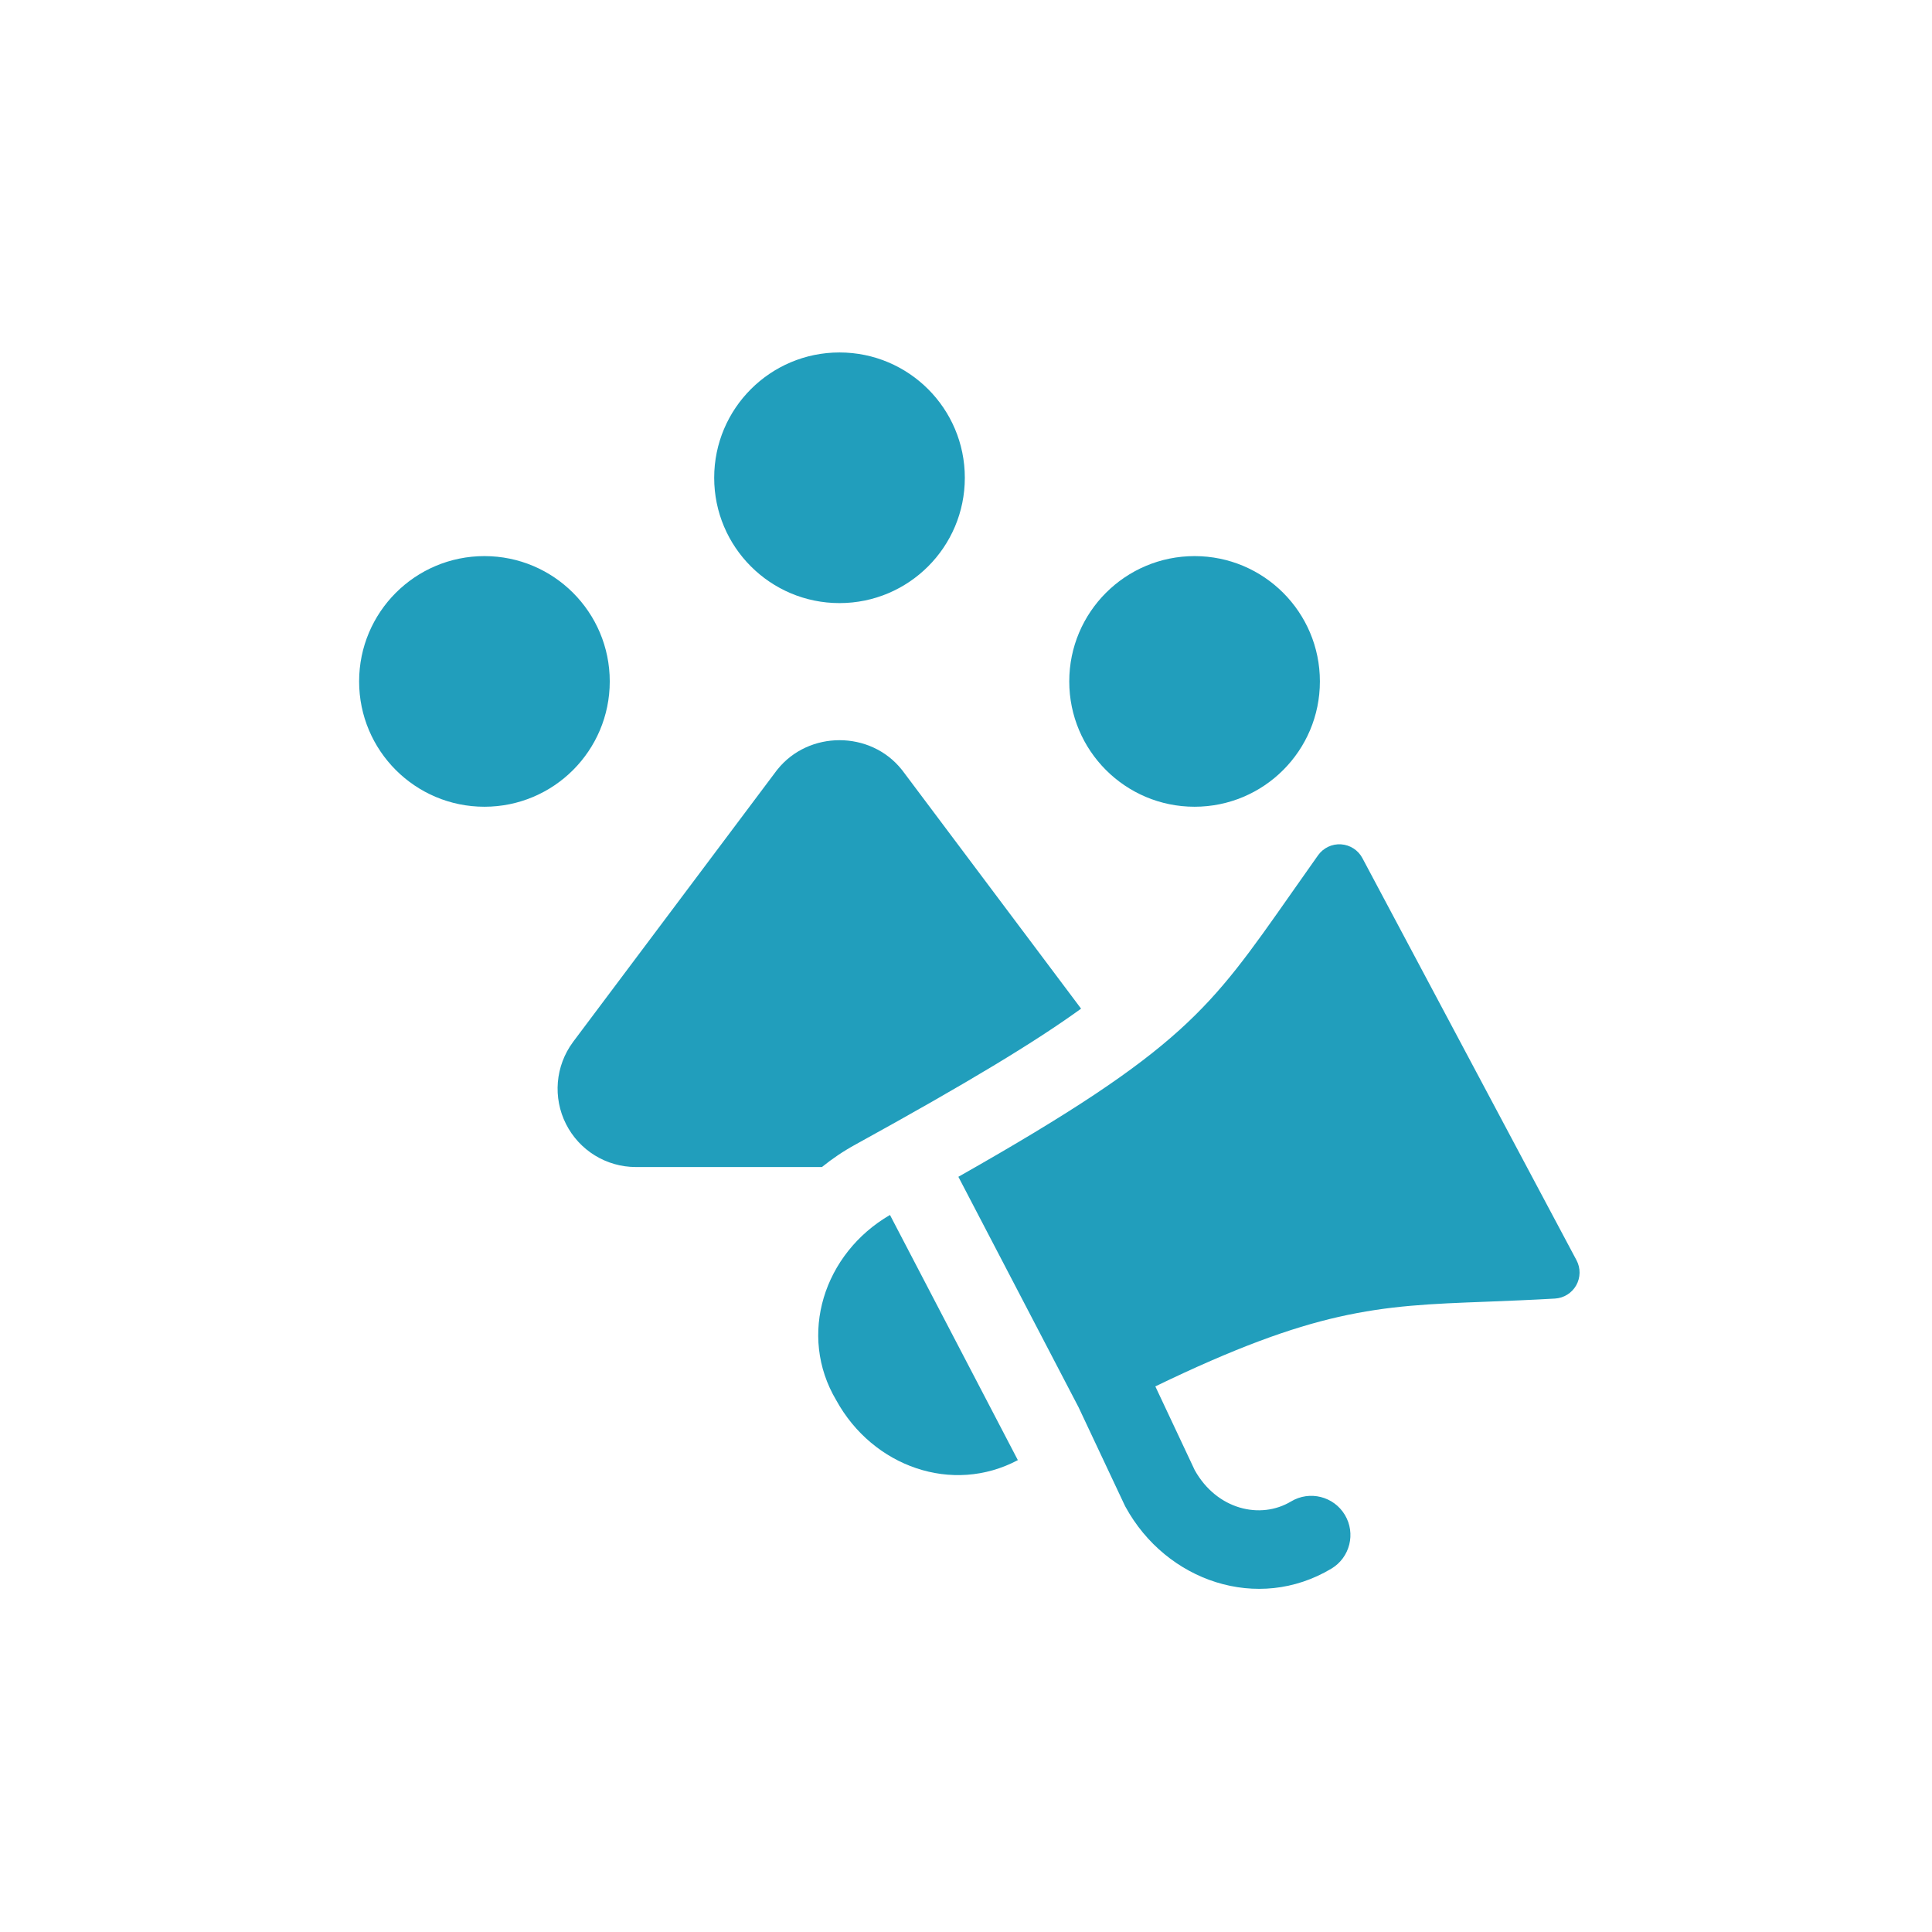 <svg xmlns="http://www.w3.org/2000/svg" xmlns:xlink="http://www.w3.org/1999/xlink" width="74" height="74" viewBox="0 0 74 74" style="fill:none;stroke:none;fill-rule:evenodd;clip-rule:evenodd;stroke-linecap:round;stroke-linejoin:round;stroke-miterlimit:1.5;"><g id="items" style="isolation: isolate"><g id="blend" style="mix-blend-mode: normal"><g id="g-root-ic_1_145hrpc3e0efh-fill" data-item-order="-2304" transform="translate(3, 3)"><g id="ic_1_145hrpc3e0efh-fill" stroke="none" fill="#219ebc"><g><path d="M 29.156 10.5C 26.505 10.499 24.355 12.649 24.355 15.3C 24.355 17.951 26.505 20.101 29.156 20.1C 31.807 20.099 33.955 17.951 33.955 15.3C 33.955 12.649 31.807 10.501 29.156 10.5ZM 15.556 18.3C 12.905 18.299 10.755 20.449 10.755 23.1C 10.755 25.751 12.905 27.901 15.556 27.9C 18.207 27.899 20.355 25.751 20.355 23.1C 20.355 20.449 18.207 18.301 15.556 18.3ZM 42.756 18.3C 40.105 18.299 37.955 20.449 37.955 23.1C 37.955 25.751 40.105 27.901 42.756 27.9C 45.407 27.899 47.555 25.751 47.555 23.1C 47.555 20.449 45.407 18.301 42.756 18.3ZM 31.536 26.476C 30.336 24.976 27.976 24.976 26.776 26.476L 26.756 26.5L 18.956 36.9L 18.942 36.92C 18.271 37.831 18.169 39.042 18.679 40.052C 19.189 41.063 20.224 41.7 21.356 41.7L 28.482 41.7C 28.882 41.376 29.316 41.084 29.778 40.832C 34.066 38.472 36.654 36.904 38.408 35.634L 31.556 26.5L 31.536 26.476ZM 38.312 50.902L 33.708 42.074C 38.082 39.598 40.474 37.99 42.18 36.448C 43.854 34.934 44.876 33.474 46.484 31.18L 47.484 29.76C 47.685 29.477 48.018 29.317 48.365 29.34C 48.711 29.362 49.022 29.563 49.184 29.87L 57.384 45.27C 57.544 45.571 57.54 45.933 57.373 46.23C 57.205 46.527 56.898 46.719 56.558 46.738C 55.588 46.794 54.732 46.826 53.948 46.858C 51.812 46.938 50.204 47.002 48.272 47.44C 46.438 47.856 44.316 48.62 41.252 50.102L 42.762 53.312C 43.608 54.824 45.278 55.214 46.452 54.508C 47.163 54.082 48.085 54.312 48.511 55.023C 48.937 55.734 48.707 56.656 47.996 57.082C 45.18 58.77 41.668 57.572 40.108 54.714C 40.094 54.688 40.081 54.661 40.068 54.634L 38.312 50.902ZM 29.032 50.636C 27.546 48.14 28.552 45.008 31.088 43.536L 35.986 52.926C 33.486 54.256 30.434 53.186 29.032 50.636Z"></path></g></g></g><g id="g-root-ic_1_145hrpc3e0efh-stroke" data-item-order="-2304" transform="translate(3, 3)"></g></g></g></svg>